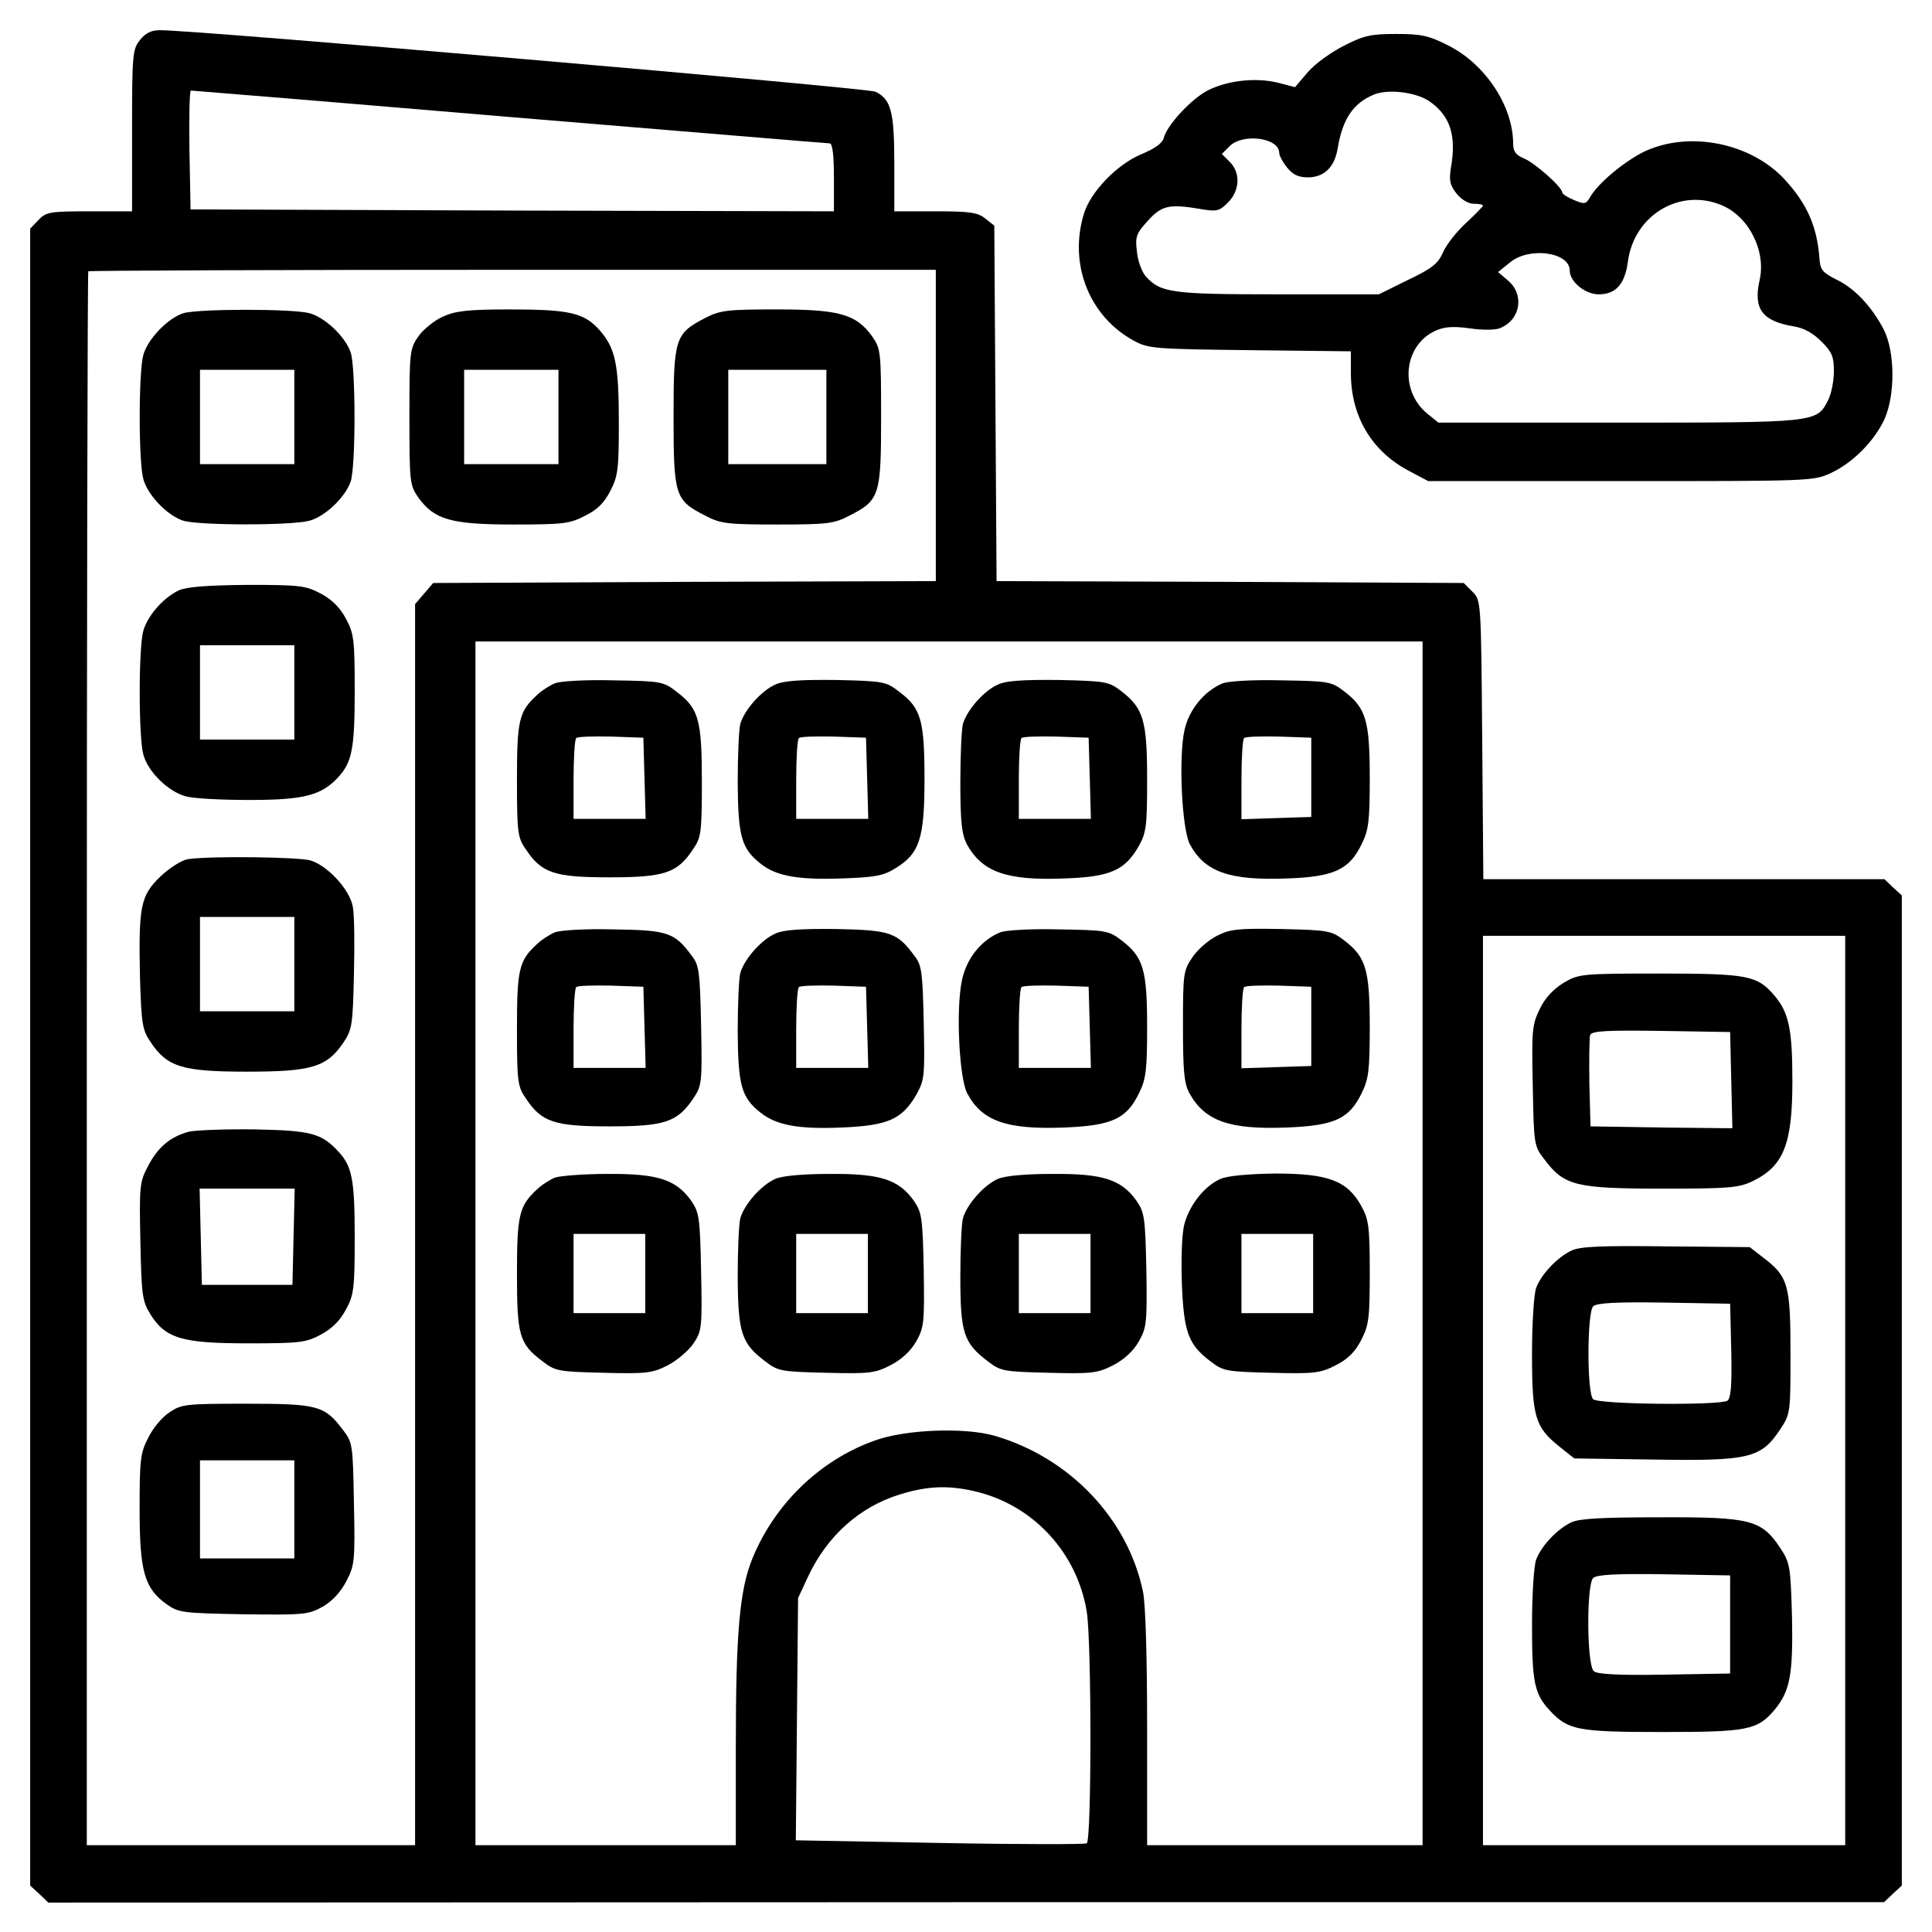 <?xml version="1.0" standalone="no"?>
<!DOCTYPE svg PUBLIC "-//W3C//DTD SVG 20010904//EN"
 "http://www.w3.org/TR/2001/REC-SVG-20010904/DTD/svg10.dtd">
<svg version="1.0" xmlns="http://www.w3.org/2000/svg"
 width="512pt" height="512pt" viewBox="0 0 512 512"
 preserveAspectRatio="xMidYMid meet">

<g transform="translate(0,512) scale(0.1,-0.1)"
fill="#000000" stroke="none">
<path d="M371 5014 c-20 -25 -21 -39 -21 -240 l0 -214 -113 0 c-106 0 -115 -2
-135 -23 l-22 -23 0 -2195 0 -2196 24 -22 24 -23 2432 1 2433 0 23 22 24 22 0
1312 0 1312 -23 21 -23 22 -532 0 -531 0 -3 370 c-3 369 -3 369 -26 392 l-23
23 -619 3 -619 2 -3 471 -3 471 -24 19 c-20 16 -40 19 -132 19 l-109 0 0 128
c0 137 -9 169 -50 189 -21 10 -1807 164 -1897 163 -22 0 -38 -8 -52 -26z m979
-204 c461 -38 843 -70 849 -70 7 0 11 -31 11 -90 l0 -90 -852 2 -853 3 -3 158
c-1 86 0 157 4 157 3 0 383 -31 844 -70z m1130 -817 l0 -413 -666 -2 -666 -3
-24 -28 -24 -28 0 -1645 0 -1644 -435 0 -435 0 0 2083 c0 1146 2 2086 4 2088
2 2 509 4 1125 4 l1121 0 0 -412z m1290 -2168 l0 -1595 -365 0 -365 0 0 310
c0 185 -4 330 -11 362 -40 193 -194 355 -393 413 -80 23 -238 17 -319 -13
-145 -52 -264 -168 -323 -312 -34 -83 -44 -198 -44 -497 l0 -263 -345 0 -345
0 0 1595 0 1595 1255 0 1255 0 0 -1595z m1120 -390 l0 -1205 -480 0 -480 0 0
1205 0 1205 480 0 480 0 0 -1205z m-2295 -270 c148 -39 260 -163 285 -316 13
-82 13 -606 0 -614 -5 -3 -181 -3 -390 1 l-381 7 3 321 3 321 27 58 c50 106
135 183 241 216 76 24 135 26 212 6z"/>
<path d="M486 4290 c-41 -13 -94 -68 -106 -110 -13 -45 -13 -285 0 -330 11
-41 61 -94 103 -109 36 -14 290 -14 337 -1 41 11 94 61 109 103 14 37 14 307
0 344 -15 42 -68 92 -109 103 -43 12 -294 12 -334 0z m294 -275 l0 -125 -125
0 -125 0 0 125 0 125 125 0 125 0 0 -125z"/>
<path d="M1174 4281 c-23 -10 -52 -34 -65 -52 -23 -33 -24 -40 -24 -214 0
-174 1 -181 24 -214 42 -58 86 -71 251 -71 132 0 150 2 190 23 33 16 51 34 68
67 20 39 22 59 22 180 0 155 -9 197 -51 245 -41 46 -79 55 -239 55 -110 0
-143 -4 -176 -19z m306 -266 l0 -125 -125 0 -125 0 0 125 0 125 125 0 125 0 0
-125z"/>
<path d="M1870 4278 c-81 -42 -85 -53 -85 -263 0 -210 4 -221 85 -262 40 -21
59 -23 190 -23 131 0 150 2 190 23 81 41 85 53 85 260 0 176 -1 183 -24 216
-42 58 -86 71 -251 71 -132 0 -150 -2 -190 -22z m320 -263 l0 -125 -130 0
-130 0 0 125 0 125 130 0 130 0 0 -125z"/>
<path d="M475 3556 c-41 -19 -83 -66 -95 -107 -13 -44 -13 -284 0 -329 12 -45
65 -97 111 -110 18 -6 95 -10 169 -10 146 0 192 12 237 61 36 40 43 75 43 228
0 135 -2 152 -23 191 -16 30 -37 51 -67 67 -40 21 -55 23 -194 23 -104 -1
-160 -5 -181 -14z m305 -271 l0 -125 -125 0 -125 0 0 125 0 125 125 0 125 0 0
-125z"/>
<path d="M497 2843 c-16 -3 -48 -23 -72 -46 -53 -51 -58 -79 -54 -269 4 -124
6 -137 29 -171 44 -65 84 -77 255 -77 171 0 211 12 255 77 23 34 25 46 28 182
2 79 1 160 -3 178 -8 46 -68 110 -113 123 -35 9 -266 12 -325 3z m283 -278 l0
-125 -125 0 -125 0 0 125 0 125 125 0 125 0 0 -125z"/>
<path d="M501 2121 c-49 -13 -83 -41 -109 -92 -22 -41 -23 -53 -20 -199 3
-141 5 -158 26 -192 40 -65 84 -78 259 -78 137 0 154 2 193 23 30 16 51 37 67
67 21 39 23 56 23 191 0 154 -7 188 -43 227 -45 49 -73 56 -222 59 -77 1 -155
-2 -174 -6z m277 -278 l-3 -128 -120 0 -120 0 -3 128 -3 127 126 0 126 0 -3
-127z"/>
<path d="M449 1377 c-19 -12 -44 -42 -56 -67 -21 -40 -23 -58 -23 -190 0 -165
13 -209 71 -251 32 -23 43 -24 204 -27 161 -2 172 -1 210 20 26 15 48 39 63
68 22 42 23 54 20 206 -3 158 -3 161 -31 197 -47 62 -66 67 -255 67 -159 0
-171 -1 -203 -23z m331 -257 l0 -130 -125 0 -125 0 0 130 0 130 125 0 125 0 0
-130z"/>
<path d="M1470 3309 c-14 -6 -36 -20 -48 -32 -47 -43 -52 -67 -52 -225 0 -138
2 -152 23 -182 42 -64 76 -75 222 -75 146 0 180 11 222 75 21 30 23 44 23 177
0 165 -8 195 -66 239 -36 28 -41 29 -168 31 -73 2 -142 -2 -156 -8z m238 -251
l3 -108 -96 0 -95 0 0 103 c0 57 3 107 7 111 4 4 46 5 93 4 l85 -3 3 -107z"/>
<path d="M2055 3306 c-37 -16 -82 -67 -93 -104 -4 -15 -7 -85 -7 -157 1 -142
10 -174 61 -214 41 -33 100 -43 214 -39 89 3 111 7 143 27 64 39 77 79 77 236
0 156 -9 188 -66 231 -36 28 -41 29 -168 32 -94 1 -140 -2 -161 -12z m243
-248 l3 -108 -96 0 -95 0 0 103 c0 57 3 107 7 111 4 4 46 5 93 4 l85 -3 3
-107z"/>
<path d="M2645 3306 c-37 -16 -82 -67 -93 -104 -4 -15 -7 -85 -7 -157 0 -104
4 -136 17 -162 41 -74 105 -97 258 -91 122 4 161 21 198 86 20 36 22 54 22
177 0 156 -10 188 -68 233 -34 26 -41 27 -166 30 -94 1 -140 -2 -161 -12z
m243 -248 l3 -108 -96 0 -95 0 0 103 c0 57 3 107 7 111 4 4 46 5 93 4 l85 -3
3 -107z"/>
<path d="M3240 3309 c-48 -20 -89 -69 -101 -124 -16 -73 -7 -260 14 -302 39
-73 104 -97 257 -91 125 4 166 23 199 92 18 36 21 61 21 175 0 151 -10 185
-68 229 -34 26 -41 27 -166 29 -73 2 -142 -2 -156 -8z m235 -249 l0 -105 -92
-3 -93 -3 0 104 c0 57 3 107 7 111 4 4 46 5 93 4 l85 -3 0 -105z"/>
<path d="M1470 2649 c-14 -6 -36 -20 -48 -32 -47 -43 -52 -67 -52 -225 0 -138
2 -152 23 -182 42 -64 76 -75 222 -75 147 0 180 11 223 75 22 33 23 42 20 192
-3 140 -5 160 -24 184 -46 63 -64 69 -207 71 -74 2 -143 -2 -157 -8z m238
-251 l3 -108 -96 0 -95 0 0 103 c0 57 3 107 7 111 4 4 46 5 93 4 l85 -3 3
-107z"/>
<path d="M2055 2646 c-37 -16 -82 -67 -93 -104 -4 -15 -7 -85 -7 -157 1 -142
10 -174 61 -214 42 -33 100 -44 215 -39 123 5 160 22 198 88 21 38 22 49 19
189 -3 133 -5 153 -24 177 -46 63 -64 69 -207 72 -95 1 -141 -2 -162 -12z
m243 -248 l3 -108 -96 0 -95 0 0 103 c0 57 3 107 7 111 4 4 46 5 93 4 l85 -3
3 -107z"/>
<path d="M2650 2649 c-50 -21 -89 -69 -101 -128 -16 -77 -7 -257 14 -298 39
-74 104 -97 258 -91 126 5 165 23 198 92 18 36 21 61 21 175 0 151 -10 185
-68 229 -34 26 -41 27 -166 29 -73 2 -142 -2 -156 -8z m238 -251 l3 -108 -96
0 -95 0 0 103 c0 57 3 107 7 111 4 4 46 5 93 4 l85 -3 3 -107z"/>
<path d="M3225 2640 c-22 -11 -51 -36 -65 -57 -24 -35 -25 -43 -25 -182 0
-120 3 -152 17 -178 41 -74 106 -97 259 -91 126 5 165 23 198 92 18 36 21 61
21 175 0 151 -10 185 -68 229 -34 26 -42 27 -166 30 -115 2 -136 0 -171 -18z
m250 -240 l0 -105 -92 -3 -93 -3 0 104 c0 57 3 107 7 111 4 4 46 5 93 4 l85
-3 0 -105z"/>
<path d="M1470 1999 c-14 -6 -36 -20 -48 -32 -46 -43 -52 -67 -52 -222 0 -164
6 -186 67 -232 35 -27 42 -28 162 -31 115 -3 130 -1 171 20 25 13 55 39 68 58
22 33 23 42 20 190 -3 145 -5 157 -27 189 -40 55 -88 71 -221 70 -63 0 -126
-5 -140 -10z m240 -254 l0 -105 -95 0 -95 0 0 105 0 105 95 0 95 0 0 -105z"/>
<path d="M2055 1996 c-37 -16 -82 -67 -93 -104 -4 -15 -7 -85 -7 -157 1 -147
10 -175 72 -222 35 -27 42 -28 162 -31 115 -3 130 -1 171 20 29 15 53 37 68
63 21 37 22 50 20 190 -3 140 -5 152 -27 184 -40 55 -88 71 -221 70 -73 0
-126 -5 -145 -13z m245 -251 l0 -105 -95 0 -95 0 0 105 0 105 95 0 95 0 0
-105z"/>
<path d="M2645 1996 c-37 -16 -82 -67 -93 -104 -4 -15 -7 -85 -7 -157 0 -147
9 -174 72 -222 35 -27 42 -28 162 -31 115 -3 130 -1 171 20 29 15 53 37 68 63
21 37 22 50 20 190 -3 140 -5 152 -27 184 -40 55 -88 71 -221 70 -73 0 -126
-5 -145 -13z m245 -251 l0 -105 -95 0 -95 0 0 105 0 105 95 0 95 0 0 -105z"/>
<path d="M3235 1996 c-42 -18 -82 -68 -96 -119 -7 -25 -9 -88 -7 -157 5 -130
17 -163 75 -207 35 -27 42 -28 162 -31 115 -3 130 -1 171 20 33 17 51 35 68
68 20 39 22 59 22 180 0 121 -3 139 -23 175 -37 66 -87 85 -227 85 -73 -1
-126 -6 -145 -14z m245 -251 l0 -105 -95 0 -95 0 0 105 0 105 95 0 95 0 0
-105z"/>
<path d="M4143 2515 c-27 -17 -49 -40 -63 -70 -20 -41 -21 -57 -18 -203 3
-157 3 -159 32 -196 51 -68 83 -76 310 -76 179 0 204 2 241 20 82 40 105 98
105 264 0 137 -9 182 -47 227 -46 54 -70 59 -305 59 -209 0 -214 -1 -255 -25z
m445 -258 l3 -127 -188 2 -188 3 -3 114 c-1 63 0 121 2 128 4 11 43 13 188 11
l183 -3 3 -128z"/>
<path d="M4165 1806 c-37 -17 -80 -62 -94 -99 -6 -16 -11 -94 -11 -175 0 -167
8 -194 73 -246 l39 -31 214 -3 c250 -4 281 4 331 79 28 42 28 44 28 203 0 181
-6 203 -72 253 l-36 28 -221 2 c-170 2 -228 0 -251 -11z m423 -265 c2 -93 -1
-126 -10 -133 -22 -13 -342 -10 -356 4 -17 17 -16 230 0 246 9 9 60 12 188 10
l175 -3 3 -124z"/>
<path d="M4165 1086 c-37 -17 -80 -62 -94 -99 -6 -16 -11 -93 -11 -172 0 -154
6 -184 48 -229 48 -51 73 -56 297 -56 227 0 252 5 298 59 41 50 49 93 46 247
-4 134 -5 142 -32 183 -49 73 -78 81 -317 80 -149 0 -213 -3 -235 -13z m420
-271 l0 -130 -174 -3 c-119 -2 -178 1 -187 9 -19 15 -20 229 -2 247 9 9 60 12
188 10 l175 -3 0 -130z"/>
<path d="M3562 4999 c-34 -17 -77 -48 -96 -70 l-34 -40 -46 12 c-58 14 -132 6
-184 -20 -44 -22 -110 -93 -118 -127 -4 -14 -24 -28 -60 -43 -64 -27 -135
-100 -152 -159 -40 -133 15 -271 133 -335 38 -21 55 -22 308 -25 l267 -3 0
-58 c0 -114 55 -207 154 -259 l51 -27 510 0 c499 0 511 0 556 21 59 27 116 85
143 143 29 65 28 179 -2 238 -32 61 -77 109 -125 132 -36 18 -43 26 -45 53 -6
86 -32 147 -93 213 -89 96 -251 129 -370 74 -54 -26 -126 -86 -146 -123 -10
-17 -14 -18 -42 -6 -17 7 -31 16 -31 20 0 14 -72 78 -101 90 -22 9 -29 19 -29
39 0 100 -74 211 -171 260 -53 27 -73 31 -139 31 -66 0 -86 -4 -138 -31z m227
-148 c55 -39 71 -91 56 -176 -5 -33 -3 -45 15 -68 13 -16 31 -27 46 -27 13 0
24 -2 24 -5 0 -2 -20 -23 -45 -46 -24 -22 -52 -57 -61 -78 -13 -30 -30 -43
-93 -73 l-77 -38 -267 0 c-283 0 -311 4 -351 48 -10 12 -21 41 -23 65 -5 40
-2 48 29 82 37 41 57 45 140 31 42 -7 49 -6 72 17 32 32 34 79 5 108 l-21 21
20 20 c35 36 132 23 132 -17 0 -7 9 -24 21 -39 15 -19 30 -26 55 -26 43 0 71
27 79 77 13 78 41 119 95 142 38 16 113 7 149 -18z m774 -275 c72 -30 118
-122 100 -199 -17 -76 7 -108 91 -122 26 -4 51 -18 73 -40 28 -28 33 -40 33
-79 0 -26 -7 -60 -15 -76 -31 -60 -27 -60 -554 -60 l-479 0 -31 25 c-73 62
-61 179 22 218 24 11 46 13 91 7 32 -5 68 -5 80 0 55 21 67 88 23 126 l-27 23
31 25 c51 43 159 28 159 -21 0 -30 41 -63 77 -63 45 0 69 27 77 86 16 124 138
197 249 150z"/>
</g>
</svg>
